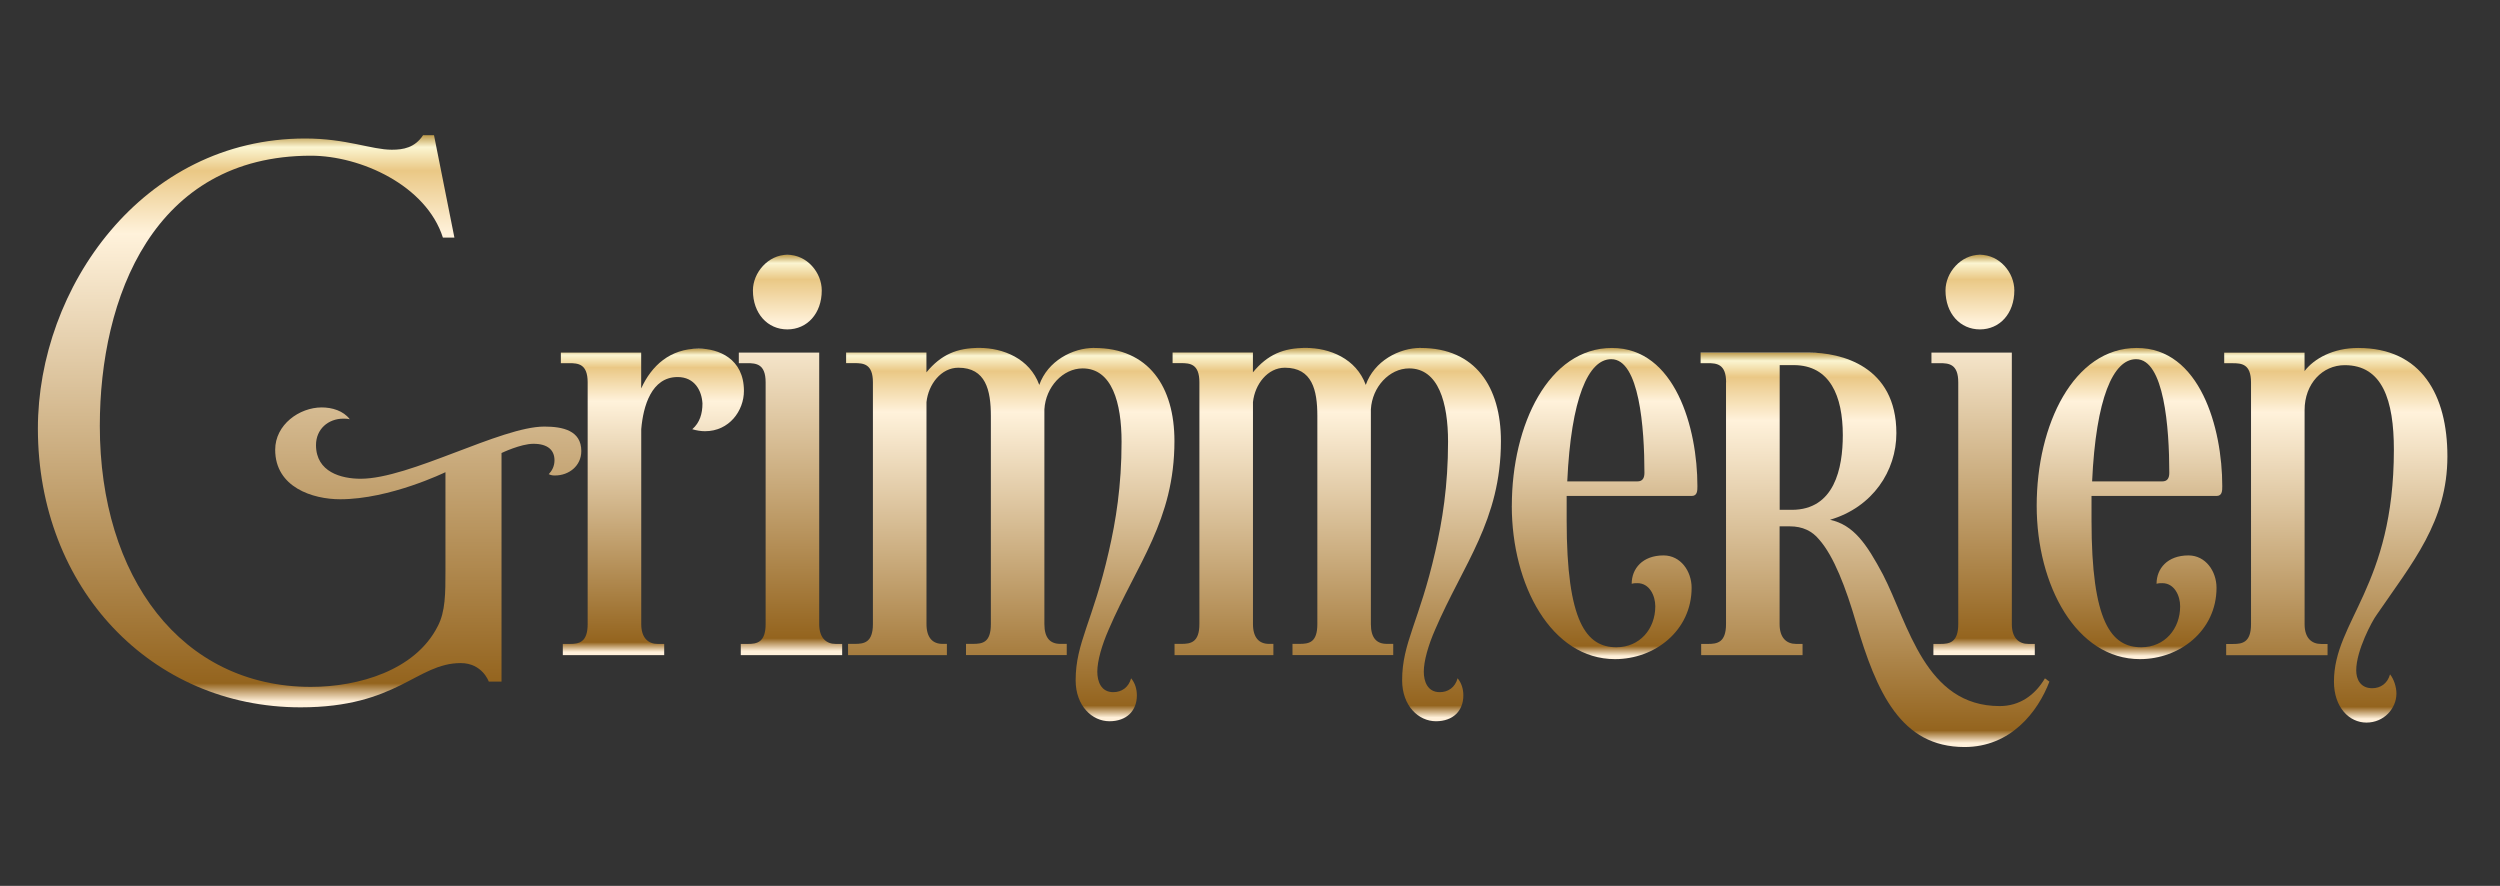 <svg xmlns="http://www.w3.org/2000/svg" fill="none" viewBox="0 0 539 191"><rect x="0" y="0" width="539" height="191" fill="#333333" stroke="none"/><path fill="url(#a)" d="m93.57 29.15 4.4 22.08h-2.48c-3.58-11.25-17.74-17.66-28.46-17.66-33.96 0-45.51 30.62-45.51 58.26 0 32.62 17.6 56.26 45.51 56.26 10.31 0 22.55-3.56 27.36-13.1 1.65-3.13 1.65-7.12 1.65-11.82V101.8s-11.96 5.84-22.69 5.84c-5.91 0-14.02-2.56-14.02-10.68 0-5.41 5.22-9.12 10.04-9.12 2.2 0 4.67.71 6.05 2.56-.55-.14-.96-.14-1.38-.14-3.3 0-5.91 2.28-5.91 5.7 0 5.84 5.5 7.26 9.62 7.26 10.59 0 30.25-11.25 39.6-11.25 3.99 0 7.98.85 7.98 5.27 0 3.28-2.75 5.27-5.64 5.27-.41 0-.82 0-1.38-.28.69-.71 1.24-1.71 1.24-2.99 0-2.14-1.38-3.56-4.54-3.56-2.75 0-6.88 1.99-6.88 1.99v49.28h-2.75s-1.38-3.99-6.05-3.99c-9.49 0-13.61 9.54-34.51 9.54-32.17 0-56.65-25.64-56.65-60.11 0-30.34 22.55-62.53 57.61-62.53 8.94 0 14.3 2.42 18.7 2.42 2.48 0 4.95-.43 6.74-3.13H93.57Z"/><path fill="url(#b)" d="M138.26 83.71c2.2-4.84 6.19-8.55 12.37-8.55 4.26 0 9.76 2.14 9.76 9.12 0 4.27-3.16 8.69-8.39 8.69-.83 0-1.79-.14-2.75-.43 1.65-1.42 2.2-3.42 2.2-5.55-.14-2.71-1.65-5.7-5.36-5.7-5.64 0-7.42 6.27-7.84 11.25v42.02c0 2.99 1.51 4.27 3.57 4.27h1.38v2.42h-21.86v-2.42h1.51c1.92 0 3.85-.28 3.85-4.27V82.43c0-3.99-2.06-4.13-3.99-4.13h-1.79v-2.28h17.32v7.69h.02Z"/><path fill="url(#c)" d="M176.62 76.02v58.54c0 2.99 1.51 4.27 3.57 4.27h1.38v2.42h-21.86v-2.42h1.51c1.92 0 3.85-.28 3.85-4.27V82.43c0-3.99-2.06-4.13-3.99-4.13h-1.79v-2.28H176.62Zm-6.87-21.09c4.26 0 7.42 3.85 7.42 7.69 0 4.99-3.16 8.4-7.42 8.4s-7.42-3.42-7.42-8.4c0-3.85 3.3-7.69 7.42-7.69Z"/><path fill="url(#d)" d="M235.89 75.02c11.82 0 17.32 8.4 17.32 20.08 0 17.09-8.11 26.49-14.16 40.59-1.51 3.42-2.47 6.84-2.47 9.12 0 2.14.82 4.42 3.44 4.42 1.79 0 3.3-1 3.85-2.99.83 1 1.24 2.28 1.24 3.7 0 3.28-2.2 5.56-5.91 5.56s-7.29-3.28-7.29-8.83c0-8.12 3.71-12.68 7.15-27.78 1.51-6.55 2.75-14.1 2.75-23.65 0-8.4-2.06-15.81-8.39-15.81-4.26 0-7.97 3.99-8.25 8.83v46.29c0 2.99 1.24 4.27 3.44 4.27h1.38v2.42h-21.72v-2.42h1.51c2.06 0 3.85-.28 3.85-4.27V89.68c0-5.56-1.1-10.4-7.01-10.4-3.71 0-6.46 3.56-6.87 7.41v47.86c0 2.99 1.38 4.27 3.44 4.27h.96v2.42h-21.31v-2.42h1.51c1.92 0 3.85-.28 3.85-4.27V82.42c0-3.99-2.06-4.13-3.99-4.13h-1.79v-2.28h17.32v4.27c3.16-3.85 6.6-5.27 11.41-5.27 5.09 0 10.86 2.28 12.92 7.98 1.79-5.13 7.15-7.98 11.82-7.98v.01Z"/><path fill="url(#e)" d="M306.28 75.02c11.82 0 17.32 8.4 17.32 20.08 0 17.09-8.11 26.49-14.16 40.59-1.51 3.42-2.47 6.84-2.47 9.12 0 2.14.82 4.42 3.44 4.42 1.79 0 3.3-1 3.85-2.99.83 1 1.24 2.28 1.24 3.7 0 3.28-2.2 5.56-5.91 5.56s-7.29-3.28-7.29-8.83c0-8.12 3.71-12.68 7.15-27.78 1.51-6.55 2.75-14.1 2.75-23.65 0-8.4-2.06-15.81-8.39-15.81-4.26 0-7.97 3.99-8.25 8.83v46.29c0 2.99 1.24 4.27 3.44 4.27h1.38v2.42h-21.72v-2.42h1.51c2.06 0 3.85-.28 3.85-4.27V89.68c0-5.56-1.1-10.4-7.01-10.4-3.71 0-6.46 3.56-6.87 7.41v47.86c0 2.99 1.38 4.27 3.44 4.27h.96v2.42h-21.31v-2.42h1.51c1.92 0 3.85-.28 3.85-4.27V82.42c0-3.99-2.06-4.13-3.99-4.13h-1.79v-2.28h17.32v4.27c3.16-3.85 6.6-5.27 11.41-5.27 5.09 0 10.86 2.28 12.92 7.98 1.79-5.13 7.15-7.98 11.82-7.98v.01Z"/><path fill="url(#f)" d="M325.95 109.06c0-17.52 7.97-34.04 21.59-34.04 13.62 0 18.42 17.24 18.42 29.77 0 1 0 2.14-1.24 2.14h-26.95v5.27c0 21.94 4.26 27.35 10.72 27.35 5.09 0 8.39-3.99 8.39-8.83 0-2.28-1.24-4.99-3.85-4.99-.41 0-.83 0-1.24.14 0-3.28 2.34-6.12 6.87-6.12 3.71 0 6.05 3.42 6.05 6.98 0 9.26-7.97 15.38-16.5 15.38-13.75 0-22.27-15.95-22.27-33.05h.01Zm11.96-5.27h15.12c1.1 0 1.51-.71 1.51-1.85 0-9.69-1.1-24.5-7.15-24.5-4.95 0-8.66 8.4-9.49 26.35h.01Z"/><path fill="url(#g)" d="M372.15 82.43c0-3.99-2.06-4.13-3.99-4.13h-1.51v-2.28h23.37c6.88 0 18.84 2.85 18.84 17.38 0 8.12-5.09 15.95-14.3 18.66 5.09 1.14 7.84 5.13 11.41 11.82 5.5 10.68 9.07 28.35 25.16 28.35 4.26 0 7.56-2.28 9.76-5.98l.96.71c-2.48 6.55-8.39 14.1-18.29 14.1-13.75 0-18.97-11.82-23.38-26.78-2.2-7.55-4.81-14.39-7.97-17.95-1.51-1.85-3.58-2.85-6.33-2.85h-2.2v21.08c0 2.99 1.51 4.27 3.57 4.27h1.38v2.42h-21.86v-2.42h1.51c1.92 0 3.85-.28 3.85-4.27V82.43h.02Zm11.55 27.49h2.61c9.21 0 11-8.97 11-16.1 0-8.4-2.75-15.1-10.59-15.1h-3.02V109.92Z"/><path fill="url(#h)" d="M433.75 76.02v58.54c0 2.99 1.51 4.27 3.58 4.27h1.37v2.42h-21.86v-2.42h1.51c1.92 0 3.85-.28 3.85-4.27V82.43c0-3.99-2.06-4.13-3.99-4.13h-1.79v-2.28h17.33Zm-6.88-21.09c4.26 0 7.42 3.85 7.42 7.69 0 4.99-3.16 8.4-7.42 8.4s-7.42-3.42-7.42-8.4c0-3.85 3.3-7.69 7.42-7.69Z"/><path fill="url(#i)" d="M439.11 109.06c0-17.52 7.97-34.04 21.59-34.04 13.62 0 18.42 17.24 18.42 29.77 0 1 0 2.14-1.24 2.14h-26.95v5.27c0 21.94 4.26 27.35 10.72 27.35 5.09 0 8.39-3.99 8.39-8.83 0-2.28-1.24-4.99-3.85-4.99-.41 0-.83 0-1.24.14 0-3.28 2.34-6.12 6.88-6.12 3.71 0 6.05 3.42 6.05 6.98 0 9.26-7.97 15.38-16.5 15.38-13.75 0-22.27-15.95-22.27-33.05Zm11.96-5.27h15.12c1.1 0 1.51-.71 1.51-1.85 0-9.69-1.1-24.5-7.15-24.5-4.95 0-8.66 8.4-9.49 26.35h.01Z"/><path fill="url(#j)" d="M496.86 76.02v3.99c2.06-2.71 6.19-4.99 11.55-4.99 13.75 0 19.25 10.26 19.25 23.36 0 14.1-7.56 22.93-15.26 34.19-.96 1.28-4.4 7.69-4.4 11.96 0 1.99.96 3.85 3.44 3.85 1.79 0 3.3-1 3.85-2.99.82 1 1.38 2.71 1.38 4.13 0 3.28-2.75 6.27-6.46 6.27s-7.01-3.28-7.01-8.83c0-13.1 12.92-20.51 12.92-50 0-10.68-2.47-18.23-10.59-18.23-4.81 0-8.66 3.99-8.66 9.69v46.15c0 2.99 1.51 4.27 3.58 4.27h1.37v2.42h-21.86v-2.42h1.51c1.92 0 3.85-.28 3.85-4.27V82.44c0-3.99-2.06-4.13-3.99-4.13h-1.79v-2.28h17.33l-.01-.01Z"/><defs><linearGradient id="a" x1="106.033" x2="106.033" y1="152.5" y2="29.15" gradientUnits="userSpaceOnUse"><stop offset=".01" stop-color="#FFF0DA"/><stop offset=".042" stop-color="#94641E"/><stop offset=".828" stop-color="#FFF2DB"/><stop offset=".938" stop-color="#EAC885"/><stop offset=".979" stop-color="#FBF5D1"/><stop offset="1" stop-color="#BD9A4B"/><stop offset="1" stop-color="#ECD8A3"/></linearGradient><linearGradient id="b" x1="153.889" x2="153.889" y1="141.25" y2="75.16" gradientUnits="userSpaceOnUse"><stop offset=".01" stop-color="#FFF0DA"/><stop offset=".042" stop-color="#94641E"/><stop offset=".828" stop-color="#FFF2DB"/><stop offset=".938" stop-color="#EAC885"/><stop offset=".979" stop-color="#FBF5D1"/><stop offset="1" stop-color="#BD9A4B"/><stop offset="1" stop-color="#ECD8A3"/></linearGradient><linearGradient id="c" x1="177.9" x2="177.9" y1="141.25" y2="54.93" gradientUnits="userSpaceOnUse"><stop offset=".01" stop-color="#FFF0DA"/><stop offset=".042" stop-color="#94641E"/><stop offset=".828" stop-color="#FFF2DB"/><stop offset=".938" stop-color="#EAC885"/><stop offset=".979" stop-color="#FBF5D1"/><stop offset="1" stop-color="#BD9A4B"/><stop offset="1" stop-color="#ECD8A3"/></linearGradient><linearGradient id="d" x1="241.55" x2="241.55" y1="155.5" y2="75.01" gradientUnits="userSpaceOnUse"><stop offset=".01" stop-color="#FFF0DA"/><stop offset=".042" stop-color="#94641E"/><stop offset=".828" stop-color="#FFF2DB"/><stop offset=".938" stop-color="#EAC885"/><stop offset=".979" stop-color="#FBF5D1"/><stop offset="1" stop-color="#BD9A4B"/><stop offset="1" stop-color="#ECD8A3"/></linearGradient><linearGradient id="e" x1="311.94" x2="311.94" y1="155.5" y2="75.01" gradientUnits="userSpaceOnUse"><stop offset=".01" stop-color="#FFF0DA"/><stop offset=".042" stop-color="#94641E"/><stop offset=".828" stop-color="#FFF2DB"/><stop offset=".938" stop-color="#EAC885"/><stop offset=".979" stop-color="#FBF5D1"/><stop offset="1" stop-color="#BD9A4B"/><stop offset="1" stop-color="#ECD8A3"/></linearGradient><linearGradient id="f" x1="359.368" x2="359.368" y1="142.11" y2="75.02" gradientUnits="userSpaceOnUse"><stop offset=".01" stop-color="#FFF0DA"/><stop offset=".042" stop-color="#94641E"/><stop offset=".828" stop-color="#FFF2DB"/><stop offset=".938" stop-color="#EAC885"/><stop offset=".979" stop-color="#FBF5D1"/><stop offset="1" stop-color="#BD9A4B"/><stop offset="1" stop-color="#ECD8A3"/></linearGradient><linearGradient id="g" x1="429.464" x2="429.464" y1="161.06" y2="76.02" gradientUnits="userSpaceOnUse"><stop offset=".01" stop-color="#FFF0DA"/><stop offset=".042" stop-color="#94641E"/><stop offset=".828" stop-color="#FFF2DB"/><stop offset=".938" stop-color="#EAC885"/><stop offset=".979" stop-color="#FBF5D1"/><stop offset="1" stop-color="#BD9A4B"/><stop offset="1" stop-color="#ECD8A3"/></linearGradient><linearGradient id="h" x1="435.03" x2="435.03" y1="141.25" y2="54.93" gradientUnits="userSpaceOnUse"><stop offset=".01" stop-color="#FFF0DA"/><stop offset=".042" stop-color="#94641E"/><stop offset=".828" stop-color="#FFF2DB"/><stop offset=".938" stop-color="#EAC885"/><stop offset=".979" stop-color="#FBF5D1"/><stop offset="1" stop-color="#BD9A4B"/><stop offset="1" stop-color="#ECD8A3"/></linearGradient><linearGradient id="i" x1="472.53" x2="472.53" y1="142.11" y2="75.02" gradientUnits="userSpaceOnUse"><stop offset=".01" stop-color="#FFF0DA"/><stop offset=".042" stop-color="#94641E"/><stop offset=".828" stop-color="#FFF2DB"/><stop offset=".938" stop-color="#EAC885"/><stop offset=".979" stop-color="#FBF5D1"/><stop offset="1" stop-color="#BD9A4B"/><stop offset="1" stop-color="#ECD8A3"/></linearGradient><linearGradient id="j" x1="519.734" x2="519.734" y1="155.79" y2="75.02" gradientUnits="userSpaceOnUse"><stop offset=".01" stop-color="#FFF0DA"/><stop offset=".042" stop-color="#94641E"/><stop offset=".828" stop-color="#FFF2DB"/><stop offset=".938" stop-color="#EAC885"/><stop offset=".979" stop-color="#FBF5D1"/><stop offset="1" stop-color="#BD9A4B"/><stop offset="1" stop-color="#ECD8A3"/></linearGradient></defs></svg>